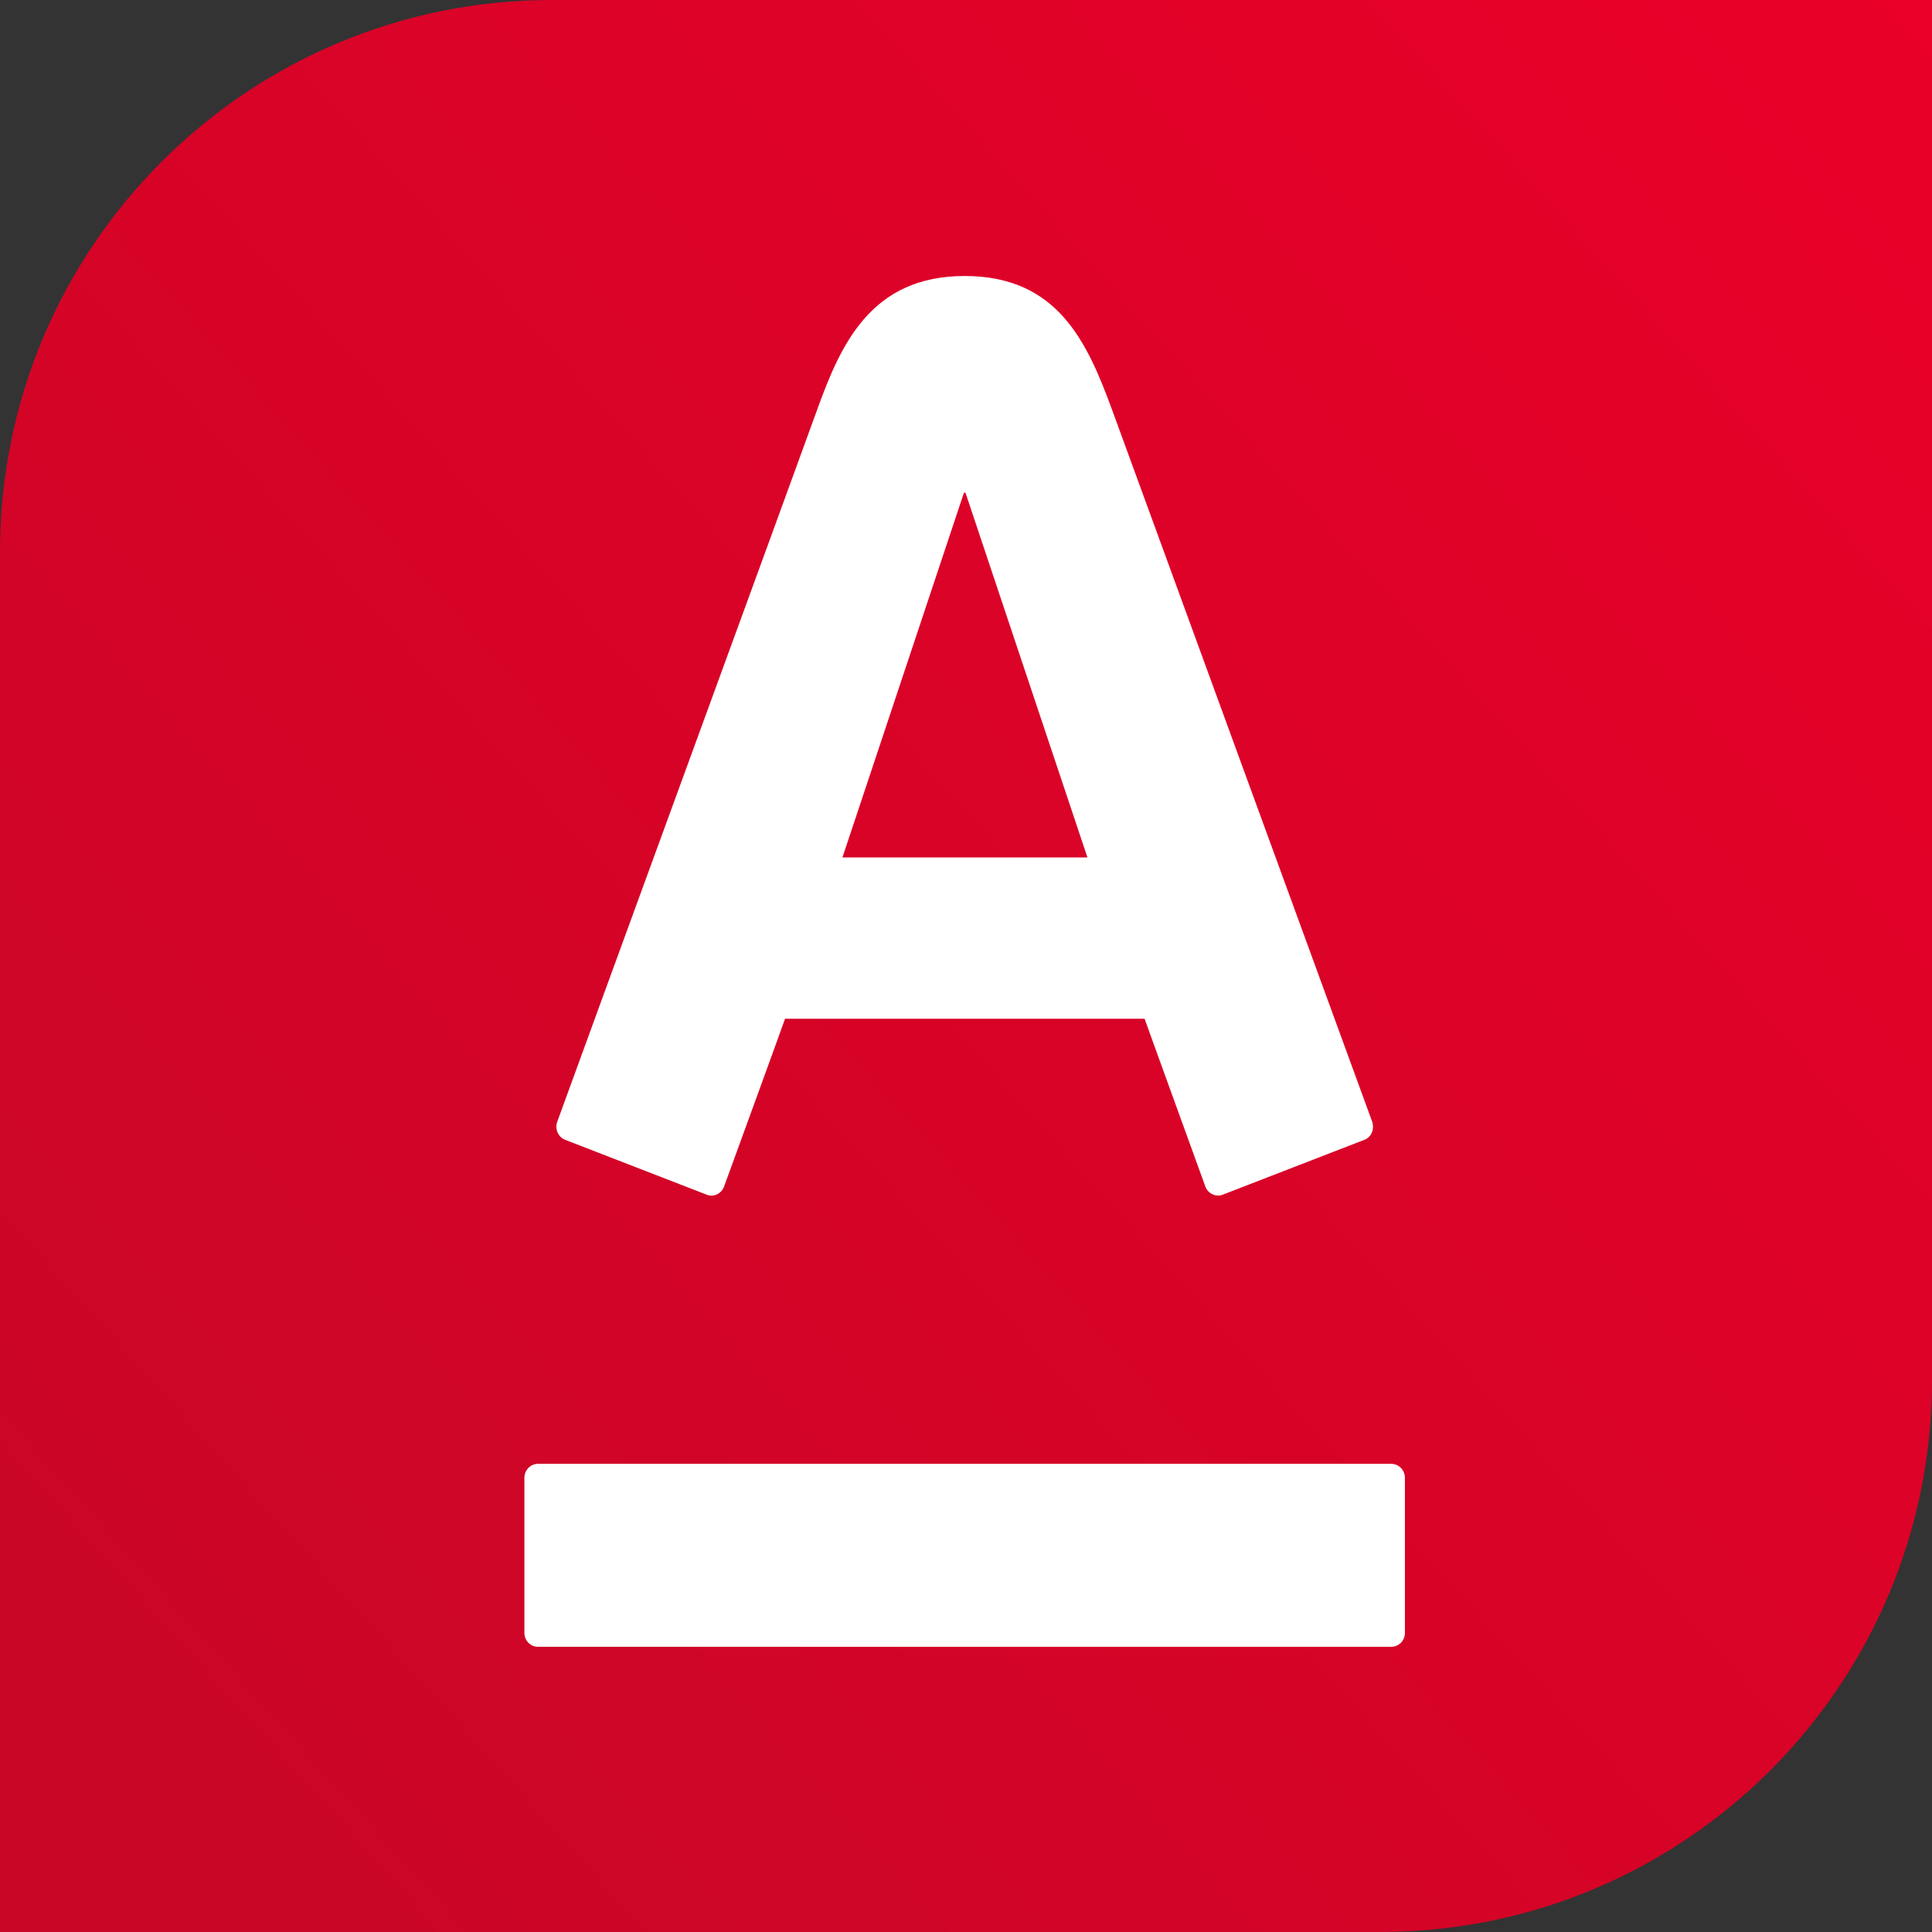<?xml version="1.0" encoding="UTF-8"?> <svg xmlns="http://www.w3.org/2000/svg" width="56" height="56" viewBox="0 0 56 56" fill="none"><rect x="0" y="0" width="56" height="56" fill="#333333" stroke="none"/><path d="M0 16C0 7.163 7.163 0 16 0H56V40C56 48.837 48.837 56 40 56H0V16Z" fill="url(#paint0_linear_31_891)"></path><path d="M27.964 8C30.669 8 31.52 9.939 32.233 11.875C32.532 12.698 39.563 31.94 39.775 32.517C39.831 32.678 39.793 32.943 39.545 33.039C39.295 33.133 35.642 34.553 35.44 34.629C35.238 34.706 35.011 34.594 34.938 34.392C34.862 34.192 33.346 29.997 33.176 29.529H22.755C22.591 29.997 21.057 34.202 20.988 34.392C20.918 34.584 20.701 34.715 20.485 34.629C20.269 34.544 16.602 33.124 16.383 33.039C16.173 32.957 16.078 32.718 16.151 32.517C16.409 31.797 23.333 12.863 23.686 11.875C24.373 9.968 25.253 8 27.964 8ZM15.594 42.43C15.375 42.43 15.2 42.613 15.2 42.835V47.332C15.2 47.554 15.375 47.733 15.594 47.733H40.324C40.547 47.733 40.722 47.554 40.722 47.332V42.835C40.722 42.613 40.547 42.43 40.324 42.43H15.594ZM27.94 14.283L24.418 24.854H31.52L27.985 14.283H27.94Z" fill="white"></path><defs><linearGradient id="paint0_linear_31_891" x1="56" y1="0" x2="1.35311e-06" y2="50.167" gradientUnits="userSpaceOnUse"><stop stop-color="#EA0029"></stop><stop offset="1" stop-color="#C80626"></stop></linearGradient></defs></svg> 